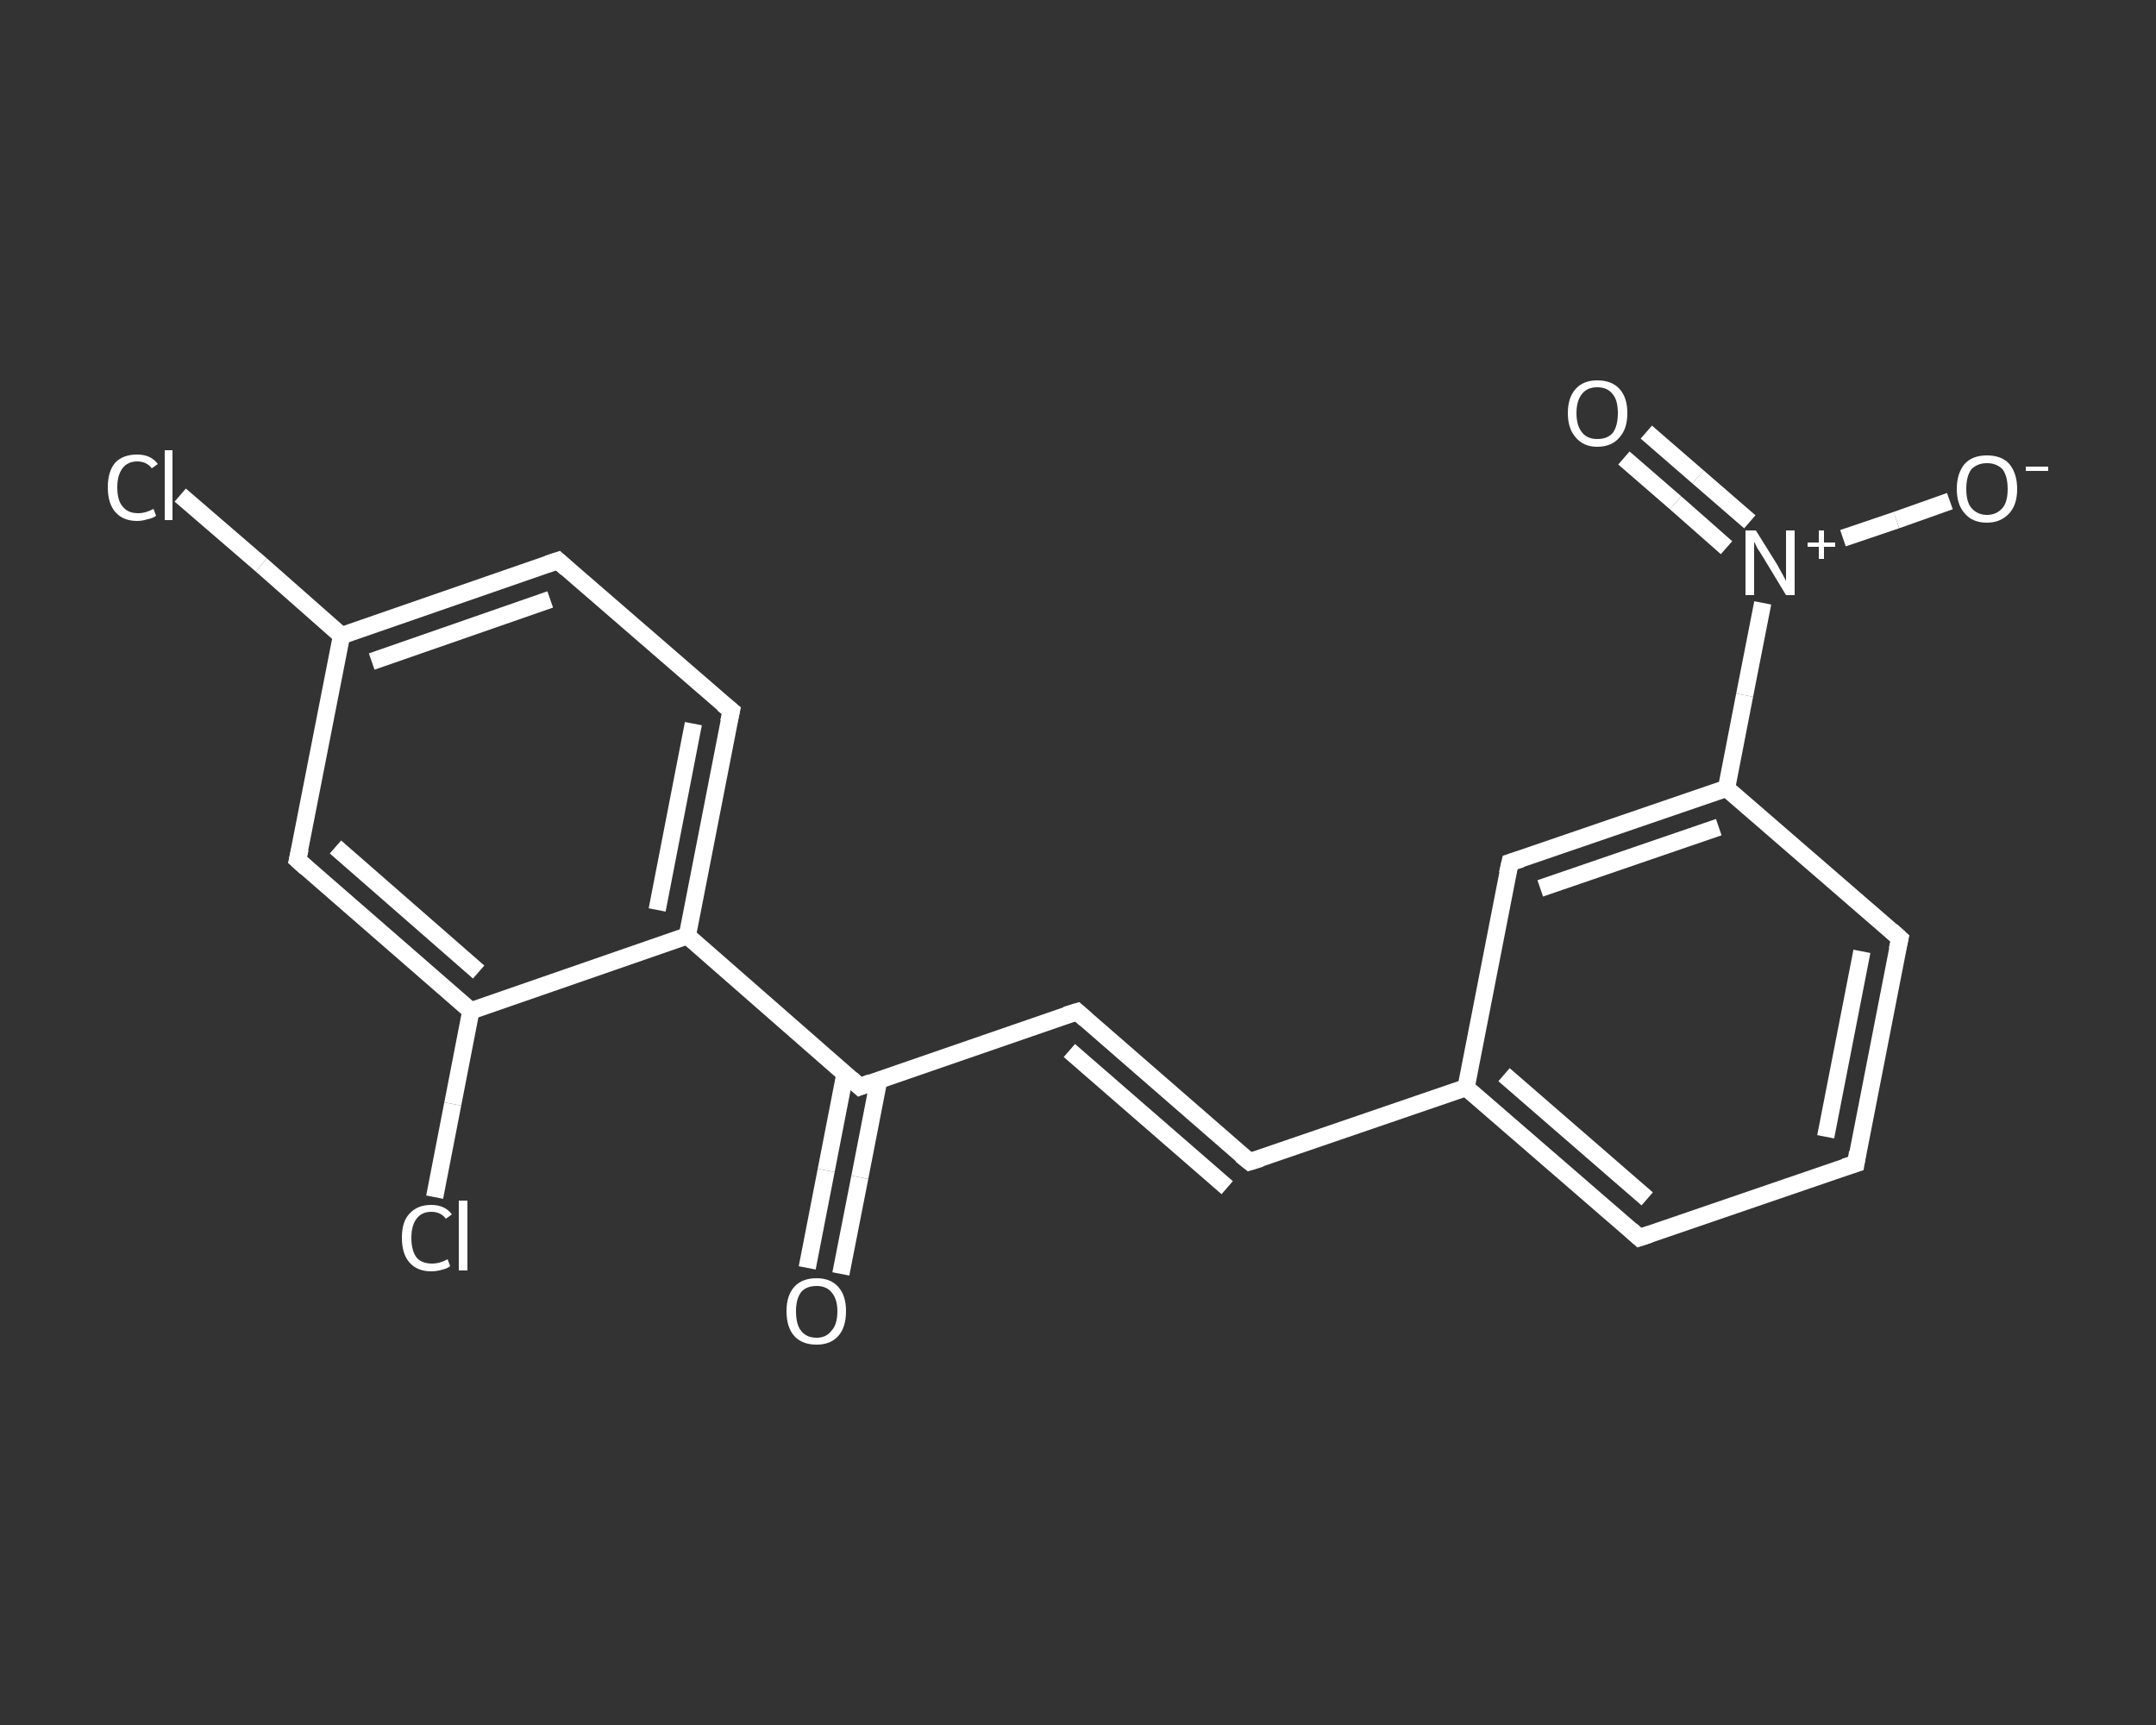<?xml version='1.0' encoding='iso-8859-1'?>
<svg version='1.1' baseProfile='full'
              xmlns='http://www.w3.org/2000/svg'
                      xmlns:rdkit='http://www.rdkit.org/xml'
                      xmlns:xlink='http://www.w3.org/1999/xlink'
                  xml:space='preserve'
width='250px' height='200px' viewBox='0 0 250 200'>
<rect x="0" y="0" width="250" height="200" fill="#333333" stroke="none"/>
<!-- END OF HEADER -->
<rect style='opacity:1.0;fill:transparent;stroke:none' width='250.0' height='200.0' x='0.0' y='0.0'> </rect>
<path class='bond-0 atom-0 atom-1' d='M 93.6,147.0 L 95.8,135.7' style='fill:none;fill-rule:evenodd;stroke:#FFFFFF;stroke-width:2.0px;stroke-linecap:butt;stroke-linejoin:miter;stroke-opacity:1' />
<path class='bond-0 atom-0 atom-1' d='M 95.8,135.7 L 98.0,124.4' style='fill:none;fill-rule:evenodd;stroke:#FFFFFF;stroke-width:2.0px;stroke-linecap:butt;stroke-linejoin:miter;stroke-opacity:1' />
<path class='bond-0 atom-0 atom-1' d='M 97.5,147.7 L 99.7,136.5' style='fill:none;fill-rule:evenodd;stroke:#FFFFFF;stroke-width:2.0px;stroke-linecap:butt;stroke-linejoin:miter;stroke-opacity:1' />
<path class='bond-0 atom-0 atom-1' d='M 99.7,136.5 L 101.9,125.2' style='fill:none;fill-rule:evenodd;stroke:#FFFFFF;stroke-width:2.0px;stroke-linecap:butt;stroke-linejoin:miter;stroke-opacity:1' />
<path class='bond-1 atom-1 atom-2' d='M 99.7,126.0 L 124.9,117.3' style='fill:none;fill-rule:evenodd;stroke:#FFFFFF;stroke-width:2.0px;stroke-linecap:butt;stroke-linejoin:miter;stroke-opacity:1' />
<path class='bond-2 atom-2 atom-3' d='M 124.9,117.3 L 144.9,134.7' style='fill:none;fill-rule:evenodd;stroke:#FFFFFF;stroke-width:2.0px;stroke-linecap:butt;stroke-linejoin:miter;stroke-opacity:1' />
<path class='bond-2 atom-2 atom-3' d='M 124.0,121.8 L 142.3,137.7' style='fill:none;fill-rule:evenodd;stroke:#FFFFFF;stroke-width:2.0px;stroke-linecap:butt;stroke-linejoin:miter;stroke-opacity:1' />
<path class='bond-3 atom-3 atom-4' d='M 144.9,134.7 L 170.0,126.1' style='fill:none;fill-rule:evenodd;stroke:#FFFFFF;stroke-width:2.0px;stroke-linecap:butt;stroke-linejoin:miter;stroke-opacity:1' />
<path class='bond-4 atom-4 atom-5' d='M 170.0,126.1 L 190.1,143.5' style='fill:none;fill-rule:evenodd;stroke:#FFFFFF;stroke-width:2.0px;stroke-linecap:butt;stroke-linejoin:miter;stroke-opacity:1' />
<path class='bond-4 atom-4 atom-5' d='M 174.4,124.6 L 191.0,139.0' style='fill:none;fill-rule:evenodd;stroke:#FFFFFF;stroke-width:2.0px;stroke-linecap:butt;stroke-linejoin:miter;stroke-opacity:1' />
<path class='bond-5 atom-5 atom-6' d='M 190.1,143.5 L 215.2,134.9' style='fill:none;fill-rule:evenodd;stroke:#FFFFFF;stroke-width:2.0px;stroke-linecap:butt;stroke-linejoin:miter;stroke-opacity:1' />
<path class='bond-6 atom-6 atom-7' d='M 215.2,134.9 L 220.3,108.8' style='fill:none;fill-rule:evenodd;stroke:#FFFFFF;stroke-width:2.0px;stroke-linecap:butt;stroke-linejoin:miter;stroke-opacity:1' />
<path class='bond-6 atom-6 atom-7' d='M 211.7,131.8 L 215.9,110.3' style='fill:none;fill-rule:evenodd;stroke:#FFFFFF;stroke-width:2.0px;stroke-linecap:butt;stroke-linejoin:miter;stroke-opacity:1' />
<path class='bond-7 atom-7 atom-8' d='M 220.3,108.8 L 200.2,91.4' style='fill:none;fill-rule:evenodd;stroke:#FFFFFF;stroke-width:2.0px;stroke-linecap:butt;stroke-linejoin:miter;stroke-opacity:1' />
<path class='bond-8 atom-8 atom-9' d='M 200.2,91.4 L 202.3,80.6' style='fill:none;fill-rule:evenodd;stroke:#FFFFFF;stroke-width:2.0px;stroke-linecap:butt;stroke-linejoin:miter;stroke-opacity:1' />
<path class='bond-8 atom-8 atom-9' d='M 202.3,80.6 L 204.4,69.9' style='fill:none;fill-rule:evenodd;stroke:#FFFFFF;stroke-width:2.0px;stroke-linecap:butt;stroke-linejoin:miter;stroke-opacity:1' />
<path class='bond-9 atom-9 atom-10' d='M 202.9,60.5 L 196.9,55.3' style='fill:none;fill-rule:evenodd;stroke:#FFFFFF;stroke-width:2.0px;stroke-linecap:butt;stroke-linejoin:miter;stroke-opacity:1' />
<path class='bond-9 atom-9 atom-10' d='M 196.9,55.3 L 190.9,50.1' style='fill:none;fill-rule:evenodd;stroke:#FFFFFF;stroke-width:2.0px;stroke-linecap:butt;stroke-linejoin:miter;stroke-opacity:1' />
<path class='bond-9 atom-9 atom-10' d='M 200.2,63.5 L 194.3,58.3' style='fill:none;fill-rule:evenodd;stroke:#FFFFFF;stroke-width:2.0px;stroke-linecap:butt;stroke-linejoin:miter;stroke-opacity:1' />
<path class='bond-9 atom-9 atom-10' d='M 194.3,58.3 L 188.3,53.1' style='fill:none;fill-rule:evenodd;stroke:#FFFFFF;stroke-width:2.0px;stroke-linecap:butt;stroke-linejoin:miter;stroke-opacity:1' />
<path class='bond-10 atom-9 atom-11' d='M 213.7,62.4 L 219.9,60.3' style='fill:none;fill-rule:evenodd;stroke:#FFFFFF;stroke-width:2.0px;stroke-linecap:butt;stroke-linejoin:miter;stroke-opacity:1' />
<path class='bond-10 atom-9 atom-11' d='M 219.9,60.3 L 226.1,58.1' style='fill:none;fill-rule:evenodd;stroke:#FFFFFF;stroke-width:2.0px;stroke-linecap:butt;stroke-linejoin:miter;stroke-opacity:1' />
<path class='bond-11 atom-8 atom-12' d='M 200.2,91.4 L 175.1,100.0' style='fill:none;fill-rule:evenodd;stroke:#FFFFFF;stroke-width:2.0px;stroke-linecap:butt;stroke-linejoin:miter;stroke-opacity:1' />
<path class='bond-11 atom-8 atom-12' d='M 199.3,95.9 L 178.6,103.0' style='fill:none;fill-rule:evenodd;stroke:#FFFFFF;stroke-width:2.0px;stroke-linecap:butt;stroke-linejoin:miter;stroke-opacity:1' />
<path class='bond-12 atom-1 atom-13' d='M 99.7,126.0 L 79.7,108.5' style='fill:none;fill-rule:evenodd;stroke:#FFFFFF;stroke-width:2.0px;stroke-linecap:butt;stroke-linejoin:miter;stroke-opacity:1' />
<path class='bond-13 atom-13 atom-14' d='M 79.7,108.5 L 84.8,82.4' style='fill:none;fill-rule:evenodd;stroke:#FFFFFF;stroke-width:2.0px;stroke-linecap:butt;stroke-linejoin:miter;stroke-opacity:1' />
<path class='bond-13 atom-13 atom-14' d='M 76.2,105.5 L 80.4,83.9' style='fill:none;fill-rule:evenodd;stroke:#FFFFFF;stroke-width:2.0px;stroke-linecap:butt;stroke-linejoin:miter;stroke-opacity:1' />
<path class='bond-14 atom-14 atom-15' d='M 84.8,82.4 L 64.7,65.0' style='fill:none;fill-rule:evenodd;stroke:#FFFFFF;stroke-width:2.0px;stroke-linecap:butt;stroke-linejoin:miter;stroke-opacity:1' />
<path class='bond-15 atom-15 atom-16' d='M 64.7,65.0 L 39.6,73.7' style='fill:none;fill-rule:evenodd;stroke:#FFFFFF;stroke-width:2.0px;stroke-linecap:butt;stroke-linejoin:miter;stroke-opacity:1' />
<path class='bond-15 atom-15 atom-16' d='M 63.8,69.5 L 43.1,76.7' style='fill:none;fill-rule:evenodd;stroke:#FFFFFF;stroke-width:2.0px;stroke-linecap:butt;stroke-linejoin:miter;stroke-opacity:1' />
<path class='bond-16 atom-16 atom-17' d='M 39.6,73.7 L 30.3,65.5' style='fill:none;fill-rule:evenodd;stroke:#FFFFFF;stroke-width:2.0px;stroke-linecap:butt;stroke-linejoin:miter;stroke-opacity:1' />
<path class='bond-16 atom-16 atom-17' d='M 30.3,65.5 L 20.9,57.4' style='fill:none;fill-rule:evenodd;stroke:#FFFFFF;stroke-width:2.0px;stroke-linecap:butt;stroke-linejoin:miter;stroke-opacity:1' />
<path class='bond-17 atom-16 atom-18' d='M 39.6,73.7 L 34.5,99.7' style='fill:none;fill-rule:evenodd;stroke:#FFFFFF;stroke-width:2.0px;stroke-linecap:butt;stroke-linejoin:miter;stroke-opacity:1' />
<path class='bond-18 atom-18 atom-19' d='M 34.5,99.7 L 54.6,117.2' style='fill:none;fill-rule:evenodd;stroke:#FFFFFF;stroke-width:2.0px;stroke-linecap:butt;stroke-linejoin:miter;stroke-opacity:1' />
<path class='bond-18 atom-18 atom-19' d='M 38.9,98.2 L 55.5,112.7' style='fill:none;fill-rule:evenodd;stroke:#FFFFFF;stroke-width:2.0px;stroke-linecap:butt;stroke-linejoin:miter;stroke-opacity:1' />
<path class='bond-19 atom-19 atom-20' d='M 54.6,117.2 L 52.5,128.0' style='fill:none;fill-rule:evenodd;stroke:#FFFFFF;stroke-width:2.0px;stroke-linecap:butt;stroke-linejoin:miter;stroke-opacity:1' />
<path class='bond-19 atom-19 atom-20' d='M 52.5,128.0 L 50.4,138.8' style='fill:none;fill-rule:evenodd;stroke:#FFFFFF;stroke-width:2.0px;stroke-linecap:butt;stroke-linejoin:miter;stroke-opacity:1' />
<path class='bond-20 atom-12 atom-4' d='M 175.1,100.0 L 170.0,126.1' style='fill:none;fill-rule:evenodd;stroke:#FFFFFF;stroke-width:2.0px;stroke-linecap:butt;stroke-linejoin:miter;stroke-opacity:1' />
<path class='bond-21 atom-19 atom-13' d='M 54.6,117.2 L 79.7,108.5' style='fill:none;fill-rule:evenodd;stroke:#FFFFFF;stroke-width:2.0px;stroke-linecap:butt;stroke-linejoin:miter;stroke-opacity:1' />
<path d='M 101.0,125.5 L 99.7,126.0 L 98.7,125.1' style='fill:none;stroke:#FFFFFF;stroke-width:2.0px;stroke-linecap:butt;stroke-linejoin:miter;stroke-opacity:1;' />
<path d='M 123.6,117.7 L 124.9,117.3 L 125.9,118.2' style='fill:none;stroke:#FFFFFF;stroke-width:2.0px;stroke-linecap:butt;stroke-linejoin:miter;stroke-opacity:1;' />
<path d='M 143.9,133.9 L 144.9,134.7 L 146.2,134.3' style='fill:none;stroke:#FFFFFF;stroke-width:2.0px;stroke-linecap:butt;stroke-linejoin:miter;stroke-opacity:1;' />
<path d='M 189.1,142.6 L 190.1,143.5 L 191.3,143.1' style='fill:none;stroke:#FFFFFF;stroke-width:2.0px;stroke-linecap:butt;stroke-linejoin:miter;stroke-opacity:1;' />
<path d='M 213.9,135.3 L 215.2,134.9 L 215.4,133.6' style='fill:none;stroke:#FFFFFF;stroke-width:2.0px;stroke-linecap:butt;stroke-linejoin:miter;stroke-opacity:1;' />
<path d='M 220.0,110.1 L 220.3,108.8 L 219.3,107.9' style='fill:none;stroke:#FFFFFF;stroke-width:2.0px;stroke-linecap:butt;stroke-linejoin:miter;stroke-opacity:1;' />
<path d='M 176.4,99.6 L 175.1,100.0 L 174.8,101.3' style='fill:none;stroke:#FFFFFF;stroke-width:2.0px;stroke-linecap:butt;stroke-linejoin:miter;stroke-opacity:1;' />
<path d='M 84.5,83.7 L 84.8,82.4 L 83.8,81.6' style='fill:none;stroke:#FFFFFF;stroke-width:2.0px;stroke-linecap:butt;stroke-linejoin:miter;stroke-opacity:1;' />
<path d='M 65.7,65.9 L 64.7,65.0 L 63.5,65.4' style='fill:none;stroke:#FFFFFF;stroke-width:2.0px;stroke-linecap:butt;stroke-linejoin:miter;stroke-opacity:1;' />
<path d='M 34.8,98.4 L 34.5,99.7 L 35.5,100.6' style='fill:none;stroke:#FFFFFF;stroke-width:2.0px;stroke-linecap:butt;stroke-linejoin:miter;stroke-opacity:1;' />
<path class='atom-0' d='M 91.2 152.0
Q 91.2 150.2, 92.1 149.2
Q 93.0 148.2, 94.7 148.2
Q 96.3 148.2, 97.2 149.2
Q 98.1 150.2, 98.1 152.0
Q 98.1 153.9, 97.2 154.9
Q 96.3 155.9, 94.7 155.9
Q 93.0 155.9, 92.1 154.9
Q 91.2 153.9, 91.2 152.0
M 94.7 155.1
Q 95.8 155.1, 96.4 154.3
Q 97.1 153.6, 97.1 152.0
Q 97.1 150.6, 96.4 149.8
Q 95.8 149.1, 94.7 149.1
Q 93.5 149.1, 92.9 149.8
Q 92.3 150.6, 92.3 152.0
Q 92.3 153.6, 92.9 154.3
Q 93.5 155.1, 94.7 155.1
' fill='#FFFFFF'/>
<path class='atom-9' d='M 203.6 61.5
L 206.1 65.5
Q 206.3 65.9, 206.7 66.6
Q 207.1 67.3, 207.1 67.4
L 207.1 61.5
L 208.1 61.5
L 208.1 69.0
L 207.1 69.0
L 204.5 64.7
Q 204.2 64.2, 203.8 63.6
Q 203.5 63.0, 203.4 62.8
L 203.4 69.0
L 202.4 69.0
L 202.4 61.5
L 203.6 61.5
' fill='#FFFFFF'/>
<path class='atom-9' d='M 209.6 62.9
L 210.9 62.9
L 210.9 61.5
L 211.5 61.5
L 211.5 62.9
L 212.8 62.9
L 212.8 63.4
L 211.5 63.4
L 211.5 64.8
L 210.9 64.8
L 210.9 63.4
L 209.6 63.4
L 209.6 62.9
' fill='#FFFFFF'/>
<path class='atom-10' d='M 181.8 47.9
Q 181.8 46.1, 182.7 45.1
Q 183.6 44.1, 185.2 44.1
Q 186.9 44.1, 187.8 45.1
Q 188.7 46.1, 188.7 47.9
Q 188.7 49.7, 187.8 50.7
Q 186.9 51.8, 185.2 51.8
Q 183.6 51.8, 182.7 50.7
Q 181.8 49.7, 181.8 47.9
M 185.2 50.9
Q 186.4 50.9, 187.0 50.2
Q 187.6 49.4, 187.6 47.9
Q 187.6 46.4, 187.0 45.7
Q 186.4 44.9, 185.2 44.9
Q 184.1 44.9, 183.5 45.6
Q 182.8 46.4, 182.8 47.9
Q 182.8 49.4, 183.5 50.2
Q 184.1 50.9, 185.2 50.9
' fill='#FFFFFF'/>
<path class='atom-11' d='M 226.9 56.7
Q 226.9 54.9, 227.8 53.8
Q 228.7 52.8, 230.4 52.8
Q 232.1 52.8, 233.0 53.8
Q 233.9 54.9, 233.9 56.7
Q 233.9 58.5, 233.0 59.5
Q 232.0 60.6, 230.4 60.6
Q 228.7 60.6, 227.8 59.5
Q 226.9 58.5, 226.9 56.7
M 230.4 59.7
Q 231.5 59.7, 232.2 58.9
Q 232.8 58.2, 232.8 56.7
Q 232.8 55.2, 232.2 54.4
Q 231.5 53.7, 230.4 53.7
Q 229.3 53.7, 228.6 54.4
Q 228.0 55.2, 228.0 56.7
Q 228.0 58.2, 228.6 58.9
Q 229.3 59.7, 230.4 59.7
' fill='#FFFFFF'/>
<path class='atom-11' d='M 234.9 54.1
L 237.5 54.1
L 237.5 54.6
L 234.9 54.6
L 234.9 54.1
' fill='#FFFFFF'/>
<path class='atom-17' d='M 12.5 56.5
Q 12.5 54.6, 13.4 53.6
Q 14.3 52.7, 15.9 52.7
Q 17.5 52.7, 18.3 53.8
L 17.6 54.3
Q 17.0 53.5, 15.9 53.5
Q 14.8 53.5, 14.2 54.3
Q 13.6 55.1, 13.6 56.5
Q 13.6 58.0, 14.2 58.7
Q 14.8 59.5, 16.0 59.5
Q 16.9 59.5, 17.8 59.0
L 18.1 59.8
Q 17.7 60.1, 17.1 60.2
Q 16.5 60.4, 15.9 60.4
Q 14.3 60.4, 13.4 59.4
Q 12.5 58.4, 12.5 56.5
' fill='#FFFFFF'/>
<path class='atom-17' d='M 19.1 52.2
L 20.0 52.2
L 20.0 60.3
L 19.1 60.3
L 19.1 52.2
' fill='#FFFFFF'/>
<path class='atom-20' d='M 46.6 143.5
Q 46.6 141.6, 47.5 140.7
Q 48.4 139.7, 50.0 139.7
Q 51.6 139.7, 52.4 140.8
L 51.7 141.3
Q 51.1 140.5, 50.0 140.5
Q 48.9 140.5, 48.3 141.3
Q 47.7 142.1, 47.7 143.5
Q 47.7 145.0, 48.3 145.8
Q 48.9 146.5, 50.1 146.5
Q 51.0 146.5, 51.9 146.0
L 52.2 146.8
Q 51.8 147.1, 51.3 147.2
Q 50.7 147.4, 50.0 147.4
Q 48.4 147.4, 47.5 146.4
Q 46.6 145.4, 46.6 143.5
' fill='#FFFFFF'/>
<path class='atom-20' d='M 53.2 139.2
L 54.2 139.2
L 54.2 147.3
L 53.2 147.3
L 53.2 139.2
' fill='#FFFFFF'/>
</svg>
